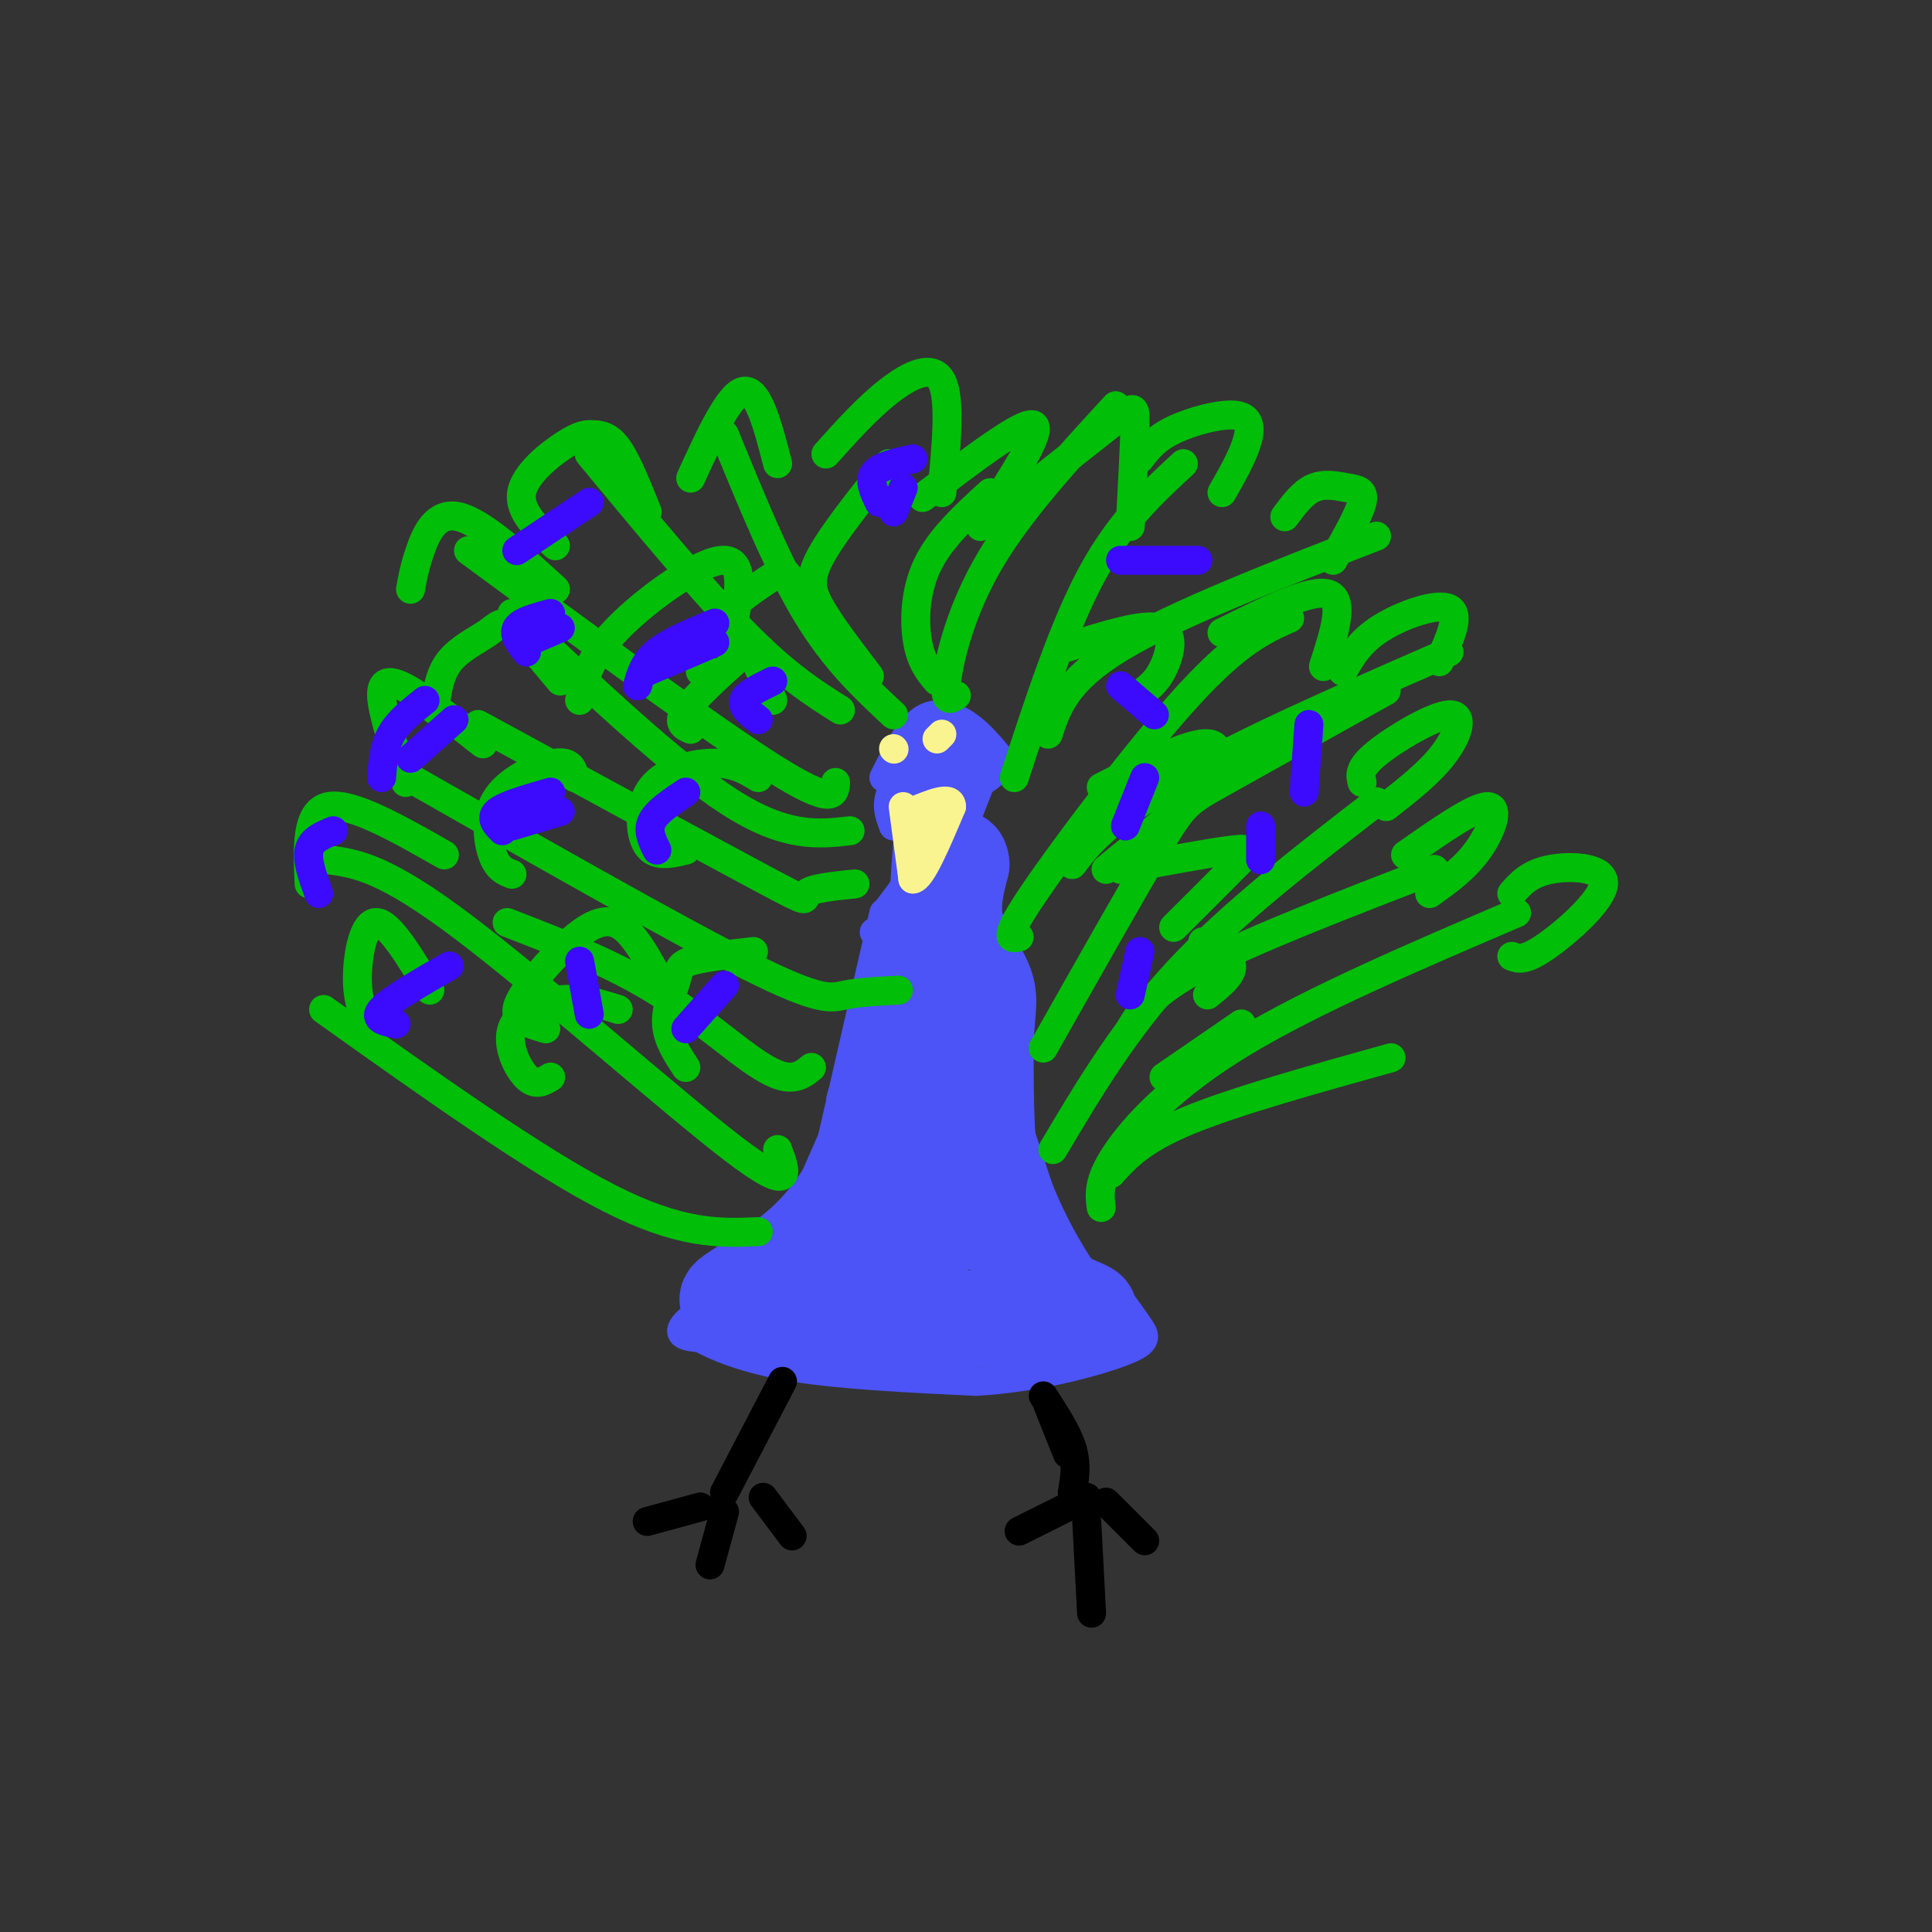 <svg viewBox='0 0 400 400' version='1.1' xmlns='http://www.w3.org/2000/svg' xmlns:xlink='http://www.w3.org/1999/xlink'><rect x="0" y="0" width="400" height="400" fill="#333333" stroke="none"/><g fill='none' stroke='rgb(76,83,247)' stroke-width='6' stroke-linecap='round' stroke-linejoin='round'><path d='M182,194c0.000,0.000 -1.000,-1.000 -1,-1'/><path d='M183,189c0.000,0.000 -11.000,48.000 -11,48'/><path d='M172,237c-2.244,10.622 -2.356,13.178 -4,16c-1.644,2.822 -4.822,5.911 -8,9'/><path d='M202,189c-0.583,4.250 -1.167,8.500 1,18c2.167,9.500 7.083,24.250 12,39'/><path d='M215,246c4.167,10.333 8.583,16.667 13,23'/><path d='M184,188c2.667,-3.500 5.333,-7.000 6,-10c0.667,-3.000 -0.667,-5.500 -2,-8'/><path d='M188,170c-0.333,-1.500 -0.167,-1.250 0,-1'/><path d='M183,161c2.533,-5.022 5.067,-10.044 8,-12c2.933,-1.956 6.267,-0.844 9,1c2.733,1.844 4.867,4.422 7,7'/><path d='M207,157c0.500,2.000 -1.750,3.500 -4,5'/><path d='M201,190c-2.167,-2.167 -4.333,-4.333 -4,-9c0.333,-4.667 3.167,-11.833 6,-19'/><path d='M159,262c-7.333,4.750 -14.667,9.500 -17,12c-2.333,2.500 0.333,2.750 3,3'/><path d='M145,277c3.000,1.667 9.000,4.333 19,6c10.000,1.667 24.000,2.333 38,3'/><path d='M202,286c12.369,-0.679 24.292,-3.875 30,-6c5.708,-2.125 5.202,-3.179 4,-5c-1.202,-1.821 -3.101,-4.411 -5,-7'/><path d='M191,160c-0.923,-1.697 -1.846,-3.394 -3,-2c-1.154,1.394 -2.538,5.879 -1,7c1.538,1.121 6.000,-1.122 8,-4c2.000,-2.878 1.538,-6.390 -1,-6c-2.538,0.390 -7.154,4.683 -9,8c-1.846,3.317 -0.923,5.659 0,8'/><path d='M185,171c2.705,0.494 9.467,-2.272 12,-5c2.533,-2.728 0.836,-5.417 0,-7c-0.836,-1.583 -0.810,-2.061 -3,0c-2.190,2.061 -6.594,6.660 -7,9c-0.406,2.340 3.187,2.421 6,2c2.813,-0.421 4.845,-1.345 5,-4c0.155,-2.655 -1.567,-7.042 -4,-7c-2.433,0.042 -5.578,4.511 -5,6c0.578,1.489 4.879,-0.003 7,-2c2.121,-1.997 2.060,-4.498 2,-7'/><path d='M198,156c-0.912,-0.713 -4.193,1.005 -6,1c-1.807,-0.005 -2.140,-1.732 -3,6c-0.860,7.732 -2.246,24.923 -2,31c0.246,6.077 2.123,1.038 4,-4'/><path d='M191,190c1.444,-2.563 3.054,-6.970 3,-8c-0.054,-1.030 -1.772,1.317 -3,3c-1.228,1.683 -1.965,2.702 -1,3c0.965,0.298 3.632,-0.124 5,-1c1.368,-0.876 1.435,-2.207 1,-4c-0.435,-1.793 -1.374,-4.050 -2,-6c-0.626,-1.950 -0.941,-3.595 -3,1c-2.059,4.595 -5.862,15.429 -6,20c-0.138,4.571 3.389,2.877 6,0c2.611,-2.877 4.305,-6.939 6,-11'/><path d='M197,187c1.847,-4.349 3.465,-9.720 0,-3c-3.465,6.720 -12.014,25.533 -14,32c-1.986,6.467 2.591,0.589 6,-6c3.409,-6.589 5.648,-13.889 2,-10c-3.648,3.889 -13.185,18.968 -16,25c-2.815,6.032 1.093,3.016 5,0'/></g>
<g fill='none' stroke='rgb(76,83,247)' stroke-width='20' stroke-linecap='round' stroke-linejoin='round'><path d='M193,206c0.000,0.000 -18.000,41.000 -18,41'/><path d='M175,247c-6.167,9.833 -12.583,13.917 -19,18'/><path d='M156,265c-5.000,3.778 -8.000,4.222 -2,5c6.000,0.778 21.000,1.889 36,3'/><path d='M190,273c11.667,0.333 22.833,-0.333 34,-1'/><path d='M224,272c4.310,-0.524 -1.917,-1.333 -7,-5c-5.083,-3.667 -9.024,-10.190 -11,-19c-1.976,-8.810 -1.988,-19.905 -2,-31'/><path d='M204,217c0.060,-7.179 1.208,-9.625 0,-13c-1.208,-3.375 -4.774,-7.679 -6,-12c-1.226,-4.321 -0.113,-8.661 1,-13'/><path d='M199,179c-0.167,-2.167 -1.083,-1.083 -2,0'/><path d='M194,159c0.000,0.000 -1.000,-1.000 -1,-1'/><path d='M184,218c3.003,5.852 6.006,11.703 4,19c-2.006,7.297 -9.022,16.039 -11,20c-1.978,3.961 1.080,3.143 5,2c3.920,-1.143 8.700,-2.609 12,-4c3.300,-1.391 5.119,-2.707 6,-5c0.881,-2.293 0.825,-5.565 -1,-7c-1.825,-1.435 -5.417,-1.034 -9,1c-3.583,2.034 -7.157,5.702 -8,9c-0.843,3.298 1.045,6.228 3,7c1.955,0.772 3.978,-0.614 6,-2'/><path d='M191,258c2.933,-3.200 7.267,-10.200 7,-12c-0.267,-1.800 -5.133,1.600 -10,5'/></g>
<g fill='none' stroke='rgb(249,244,144)' stroke-width='6' stroke-linecap='round' stroke-linejoin='round'><path d='M187,167c0.000,0.000 2.000,15.000 2,15'/><path d='M189,182c1.667,0.000 4.833,-7.500 8,-15'/><path d='M197,167c0.000,-2.333 -4.000,-0.667 -8,1'/><path d='M191,170c0.000,0.000 -2.000,2.000 -2,2'/><path d='M185,155c0.000,0.000 0.100,0.100 0.1,0.1'/><path d='M194,153c0.000,0.000 1.000,-1.000 1,-1'/></g>
<g fill='none' stroke='rgb(1,190,9)' stroke-width='6' stroke-linecap='round' stroke-linejoin='round'><path d='M218,238c7.417,-12.500 14.833,-25.000 26,-37c11.167,-12.000 26.083,-23.500 41,-35'/><path d='M228,250c-0.356,-2.689 -0.711,-5.378 3,-11c3.711,-5.622 11.489,-14.178 26,-23c14.511,-8.822 35.756,-17.911 57,-27'/><path d='M216,217c9.444,-16.711 18.889,-33.422 24,-42c5.111,-8.578 5.889,-9.022 13,-13c7.111,-3.978 20.556,-11.489 34,-19'/><path d='M211,194c-1.822,0.400 -3.644,0.800 3,-9c6.644,-9.800 21.756,-29.800 32,-41c10.244,-11.200 15.622,-13.600 21,-16'/><path d='M210,161c5.083,-15.583 10.167,-31.167 16,-42c5.833,-10.833 12.417,-16.917 19,-23'/><path d='M194,141c-1.622,-1.933 -3.244,-3.867 -4,-8c-0.756,-4.133 -0.644,-10.467 2,-16c2.644,-5.533 7.822,-10.267 13,-15'/><path d='M185,148c-6.083,-5.667 -12.167,-11.333 -18,-21c-5.833,-9.667 -11.417,-23.333 -17,-37'/><path d='M173,162c-0.167,2.500 -0.333,5.000 -13,-3c-12.667,-8.000 -37.833,-26.500 -63,-45'/><path d='M177,183c-4.533,0.467 -9.067,0.933 -10,2c-0.933,1.067 1.733,2.733 -9,-3c-10.733,-5.733 -34.867,-18.867 -59,-32'/><path d='M186,205c-4.022,0.200 -8.044,0.400 -11,1c-2.956,0.600 -4.844,1.600 -20,-6c-15.156,-7.600 -43.578,-23.800 -72,-40'/><path d='M168,221c-1.125,0.929 -2.250,1.857 -4,2c-1.750,0.143 -4.125,-0.500 -9,-4c-4.875,-3.500 -12.250,-9.857 -21,-15c-8.750,-5.143 -18.875,-9.071 -29,-13'/><path d='M161,238c1.800,4.800 3.600,9.600 -9,0c-12.600,-9.600 -39.600,-33.600 -56,-46c-16.400,-12.400 -22.200,-13.200 -28,-14'/><path d='M157,255c-8.000,0.333 -16.000,0.667 -31,-7c-15.000,-7.667 -37.000,-23.333 -59,-39'/><path d='M176,172c-6.667,0.750 -13.333,1.500 -25,-6c-11.667,-7.500 -28.333,-23.250 -45,-39'/><path d='M174,147c-5.667,-3.583 -11.333,-7.167 -20,-16c-8.667,-8.833 -20.333,-22.917 -32,-37'/><path d='M180,140c-3.911,-5.111 -7.822,-10.222 -10,-14c-2.178,-3.778 -2.622,-6.222 0,-11c2.622,-4.778 8.311,-11.889 14,-19'/><path d='M198,144c-1.267,0.800 -2.533,1.600 -2,-3c0.533,-4.600 2.867,-14.600 9,-25c6.133,-10.400 16.067,-21.200 26,-32'/><path d='M217,152c1.833,-5.583 3.667,-11.167 15,-18c11.333,-6.833 32.167,-14.917 53,-23'/><path d='M222,179c2.267,-2.978 4.533,-5.956 10,-10c5.467,-4.044 14.133,-9.156 26,-15c11.867,-5.844 26.933,-12.422 42,-19'/><path d='M234,213c2.250,-3.750 4.500,-7.500 15,-13c10.500,-5.500 29.250,-12.750 48,-20'/><path d='M230,243c3.167,-3.500 6.333,-7.000 16,-11c9.667,-4.000 25.833,-8.500 42,-13'/><path d='M313,185c1.821,-2.077 3.643,-4.155 8,-5c4.357,-0.845 11.250,-0.458 11,3c-0.250,3.458 -7.643,9.988 -12,13c-4.357,3.012 -5.679,2.506 -7,2'/><path d='M291,177c7.178,-5.022 14.356,-10.044 17,-10c2.644,0.044 0.756,5.156 -2,9c-2.756,3.844 -6.378,6.422 -10,9'/><path d='M282,162c-0.387,-1.458 -0.774,-2.917 3,-6c3.774,-3.083 11.708,-7.792 15,-8c3.292,-0.208 1.940,4.083 -1,8c-2.940,3.917 -7.470,7.458 -12,11'/><path d='M278,139c1.778,-3.111 3.556,-6.222 8,-9c4.444,-2.778 11.556,-5.222 14,-4c2.444,1.222 0.222,6.111 -2,11'/><path d='M253,131c9.250,-4.583 18.500,-9.167 22,-8c3.500,1.167 1.250,8.083 -1,15'/><path d='M266,107c1.869,-2.518 3.738,-5.036 6,-6c2.262,-0.964 4.917,-0.375 7,0c2.083,0.375 3.595,0.536 3,3c-0.595,2.464 -3.298,7.232 -6,12'/><path d='M236,95c1.577,-2.077 3.155,-4.155 7,-6c3.845,-1.845 9.958,-3.458 13,-3c3.042,0.458 3.012,2.988 2,6c-1.012,3.012 -3.006,6.506 -5,10'/><path d='M212,102c7.556,-5.978 15.111,-11.956 19,-15c3.889,-3.044 4.111,-3.156 4,1c-0.111,4.156 -0.556,12.578 -1,21'/><path d='M191,103c10.500,-8.000 21.000,-16.000 23,-15c2.000,1.000 -4.500,11.000 -11,21'/><path d='M171,94c4.267,-4.756 8.533,-9.511 13,-13c4.467,-3.489 9.133,-5.711 11,-2c1.867,3.711 0.933,13.356 0,23'/><path d='M143,99c4.000,-8.750 8.000,-17.500 11,-18c3.000,-0.500 5.000,7.250 7,15'/><path d='M145,139c0.119,-3.274 0.238,-6.548 3,-10c2.762,-3.452 8.167,-7.083 11,-9c2.833,-1.917 3.095,-2.119 4,-1c0.905,1.119 2.452,3.560 4,6'/><path d='M143,151c-1.458,-0.643 -2.917,-1.286 -1,-4c1.917,-2.714 7.208,-7.500 10,-10c2.792,-2.500 3.083,-2.714 4,-1c0.917,1.714 2.458,5.357 4,9'/><path d='M142,176c-3.161,0.768 -6.321,1.536 -8,-1c-1.679,-2.536 -1.875,-8.375 1,-12c2.875,-3.625 8.821,-5.036 13,-5c4.179,0.036 6.589,1.518 9,3'/><path d='M113,213c-1.895,-0.560 -3.789,-1.120 -5,-2c-1.211,-0.880 -1.737,-2.081 1,-6c2.737,-3.919 8.737,-10.555 13,-13c4.263,-2.445 6.789,-0.699 9,2c2.211,2.699 4.105,6.349 6,10'/><path d='M64,183c-0.333,-7.500 -0.667,-15.000 4,-16c4.667,-1.000 14.333,4.500 24,10'/><path d='M84,162c-2.444,-7.244 -4.889,-14.489 -5,-18c-0.111,-3.511 2.111,-3.289 6,-1c3.889,2.289 9.444,6.644 15,11'/><path d='M90,147c0.452,-3.643 0.905,-7.286 3,-10c2.095,-2.714 5.833,-4.500 8,-6c2.167,-1.500 2.762,-2.714 5,-1c2.238,1.714 6.119,6.357 10,11'/><path d='M85,122c0.400,-2.267 0.800,-4.533 2,-8c1.200,-3.467 3.200,-8.133 8,-7c4.800,1.133 12.400,8.067 20,15'/><path d='M115,113c-3.826,-3.581 -7.652,-7.161 -7,-11c0.652,-3.839 5.783,-7.936 9,-10c3.217,-2.064 4.520,-2.094 6,-2c1.480,0.094 3.137,0.313 5,3c1.863,2.687 3.931,7.844 6,13'/><path d='M76,212c-1.044,-2.689 -2.089,-5.378 -2,-10c0.089,-4.622 1.311,-11.178 4,-11c2.689,0.178 6.844,7.089 11,14'/><path d='M114,223c-1.548,0.940 -3.095,1.881 -5,0c-1.905,-1.881 -4.167,-6.583 -3,-10c1.167,-3.417 5.762,-5.548 10,-6c4.238,-0.452 8.119,0.774 12,2'/><path d='M142,221c-1.905,-2.893 -3.810,-5.786 -4,-9c-0.190,-3.214 1.333,-6.750 2,-9c0.667,-2.250 0.476,-3.214 3,-4c2.524,-0.786 7.762,-1.393 13,-2'/><path d='M106,181c-1.470,-0.560 -2.940,-1.119 -4,-4c-1.060,-2.881 -1.708,-8.083 1,-12c2.708,-3.917 8.774,-6.548 12,-7c3.226,-0.452 3.613,1.274 4,3'/><path d='M120,145c0.956,-4.400 1.911,-8.800 8,-15c6.089,-6.200 17.311,-14.200 22,-14c4.689,0.200 2.844,8.600 1,17'/><path d='M221,134c7.822,-2.467 15.644,-4.933 19,-4c3.356,0.933 2.244,5.267 1,8c-1.244,2.733 -2.622,3.867 -4,5'/><path d='M228,163c8.422,-4.289 16.844,-8.578 21,-9c4.156,-0.422 4.044,3.022 0,8c-4.044,4.978 -12.022,11.489 -20,18'/><path d='M232,180c9.311,-1.733 18.622,-3.467 23,-4c4.378,-0.533 3.822,0.133 1,3c-2.822,2.867 -7.911,7.933 -13,13'/><path d='M249,195c2.917,1.583 5.833,3.167 6,5c0.167,1.833 -2.417,3.917 -5,6'/><path d='M257,212c0.000,0.000 -16.000,11.000 -16,11'/></g>
<g fill='none' stroke='rgb(0,0,0)' stroke-width='6' stroke-linecap='round' stroke-linejoin='round'><path d='M162,286c0.000,0.000 -12.000,23.000 -12,23'/><path d='M217,291c0.000,0.000 4.000,10.000 4,10'/><path d='M216,289c2.500,3.833 5.000,7.667 6,11c1.000,3.333 0.500,6.167 0,9'/><path d='M145,312c0.000,0.000 -11.000,3.000 -11,3'/><path d='M158,310c0.000,0.000 6.000,8.000 6,8'/><path d='M150,313c0.000,0.000 -3.000,11.000 -3,11'/><path d='M225,310c0.000,0.000 -14.000,7.000 -14,7'/><path d='M229,311c0.000,0.000 8.000,8.000 8,8'/><path d='M225,315c0.000,0.000 1.000,19.000 1,19'/></g>
<g fill='none' stroke='rgb(60,10,252)' stroke-width='6' stroke-linecap='round' stroke-linejoin='round'><path d='M120,199c0.000,0.000 2.000,11.000 2,11'/><path d='M150,204c0.000,0.000 -8.000,9.000 -8,9'/><path d='M142,164c-3.000,2.000 -6.000,4.000 -7,6c-1.000,2.000 0.000,4.000 1,6'/><path d='M114,164c-4.667,1.333 -9.333,2.667 -11,4c-1.667,1.333 -0.333,2.667 1,4'/><path d='M88,145c-2.750,2.167 -5.500,4.333 -7,7c-1.500,2.667 -1.750,5.833 -2,9'/><path d='M69,172c-2.250,0.917 -4.500,1.833 -5,4c-0.500,2.167 0.750,5.583 2,9'/><path d='M93,200c-6.083,3.500 -12.167,7.000 -14,9c-1.833,2.000 0.583,2.500 3,3'/><path d='M122,104c0.000,0.000 -15.000,10.000 -15,10'/><path d='M114,127c-3.083,0.833 -6.167,1.667 -7,3c-0.833,1.333 0.583,3.167 2,5'/><path d='M148,129c-4.667,1.917 -9.333,3.833 -12,6c-2.667,2.167 -3.333,4.583 -4,7'/><path d='M160,141c-2.750,1.333 -5.500,2.667 -6,4c-0.500,1.333 1.250,2.667 3,4'/><path d='M189,95c-3.417,0.750 -6.833,1.500 -8,3c-1.167,1.500 -0.083,3.750 1,6'/><path d='M185,106c0.000,0.000 2.000,-5.000 2,-5'/><path d='M134,139c0.000,0.000 14.000,-6.000 14,-6'/><path d='M109,133c0.000,0.000 7.000,-3.000 7,-3'/><path d='M85,157c0.000,0.000 9.000,-8.000 9,-8'/><path d='M106,171c0.000,0.000 10.000,-3.000 10,-3'/><path d='M232,116c0.000,0.000 16.000,0.000 16,0'/><path d='M232,142c0.000,0.000 7.000,6.000 7,6'/><path d='M237,161c0.000,0.000 -4.000,10.000 -4,10'/><path d='M271,150c0.000,0.000 -1.000,14.000 -1,14'/><path d='M261,171c0.000,0.000 0.000,7.000 0,7'/><path d='M236,197c0.000,0.000 -2.000,9.000 -2,9'/></g>
</svg>